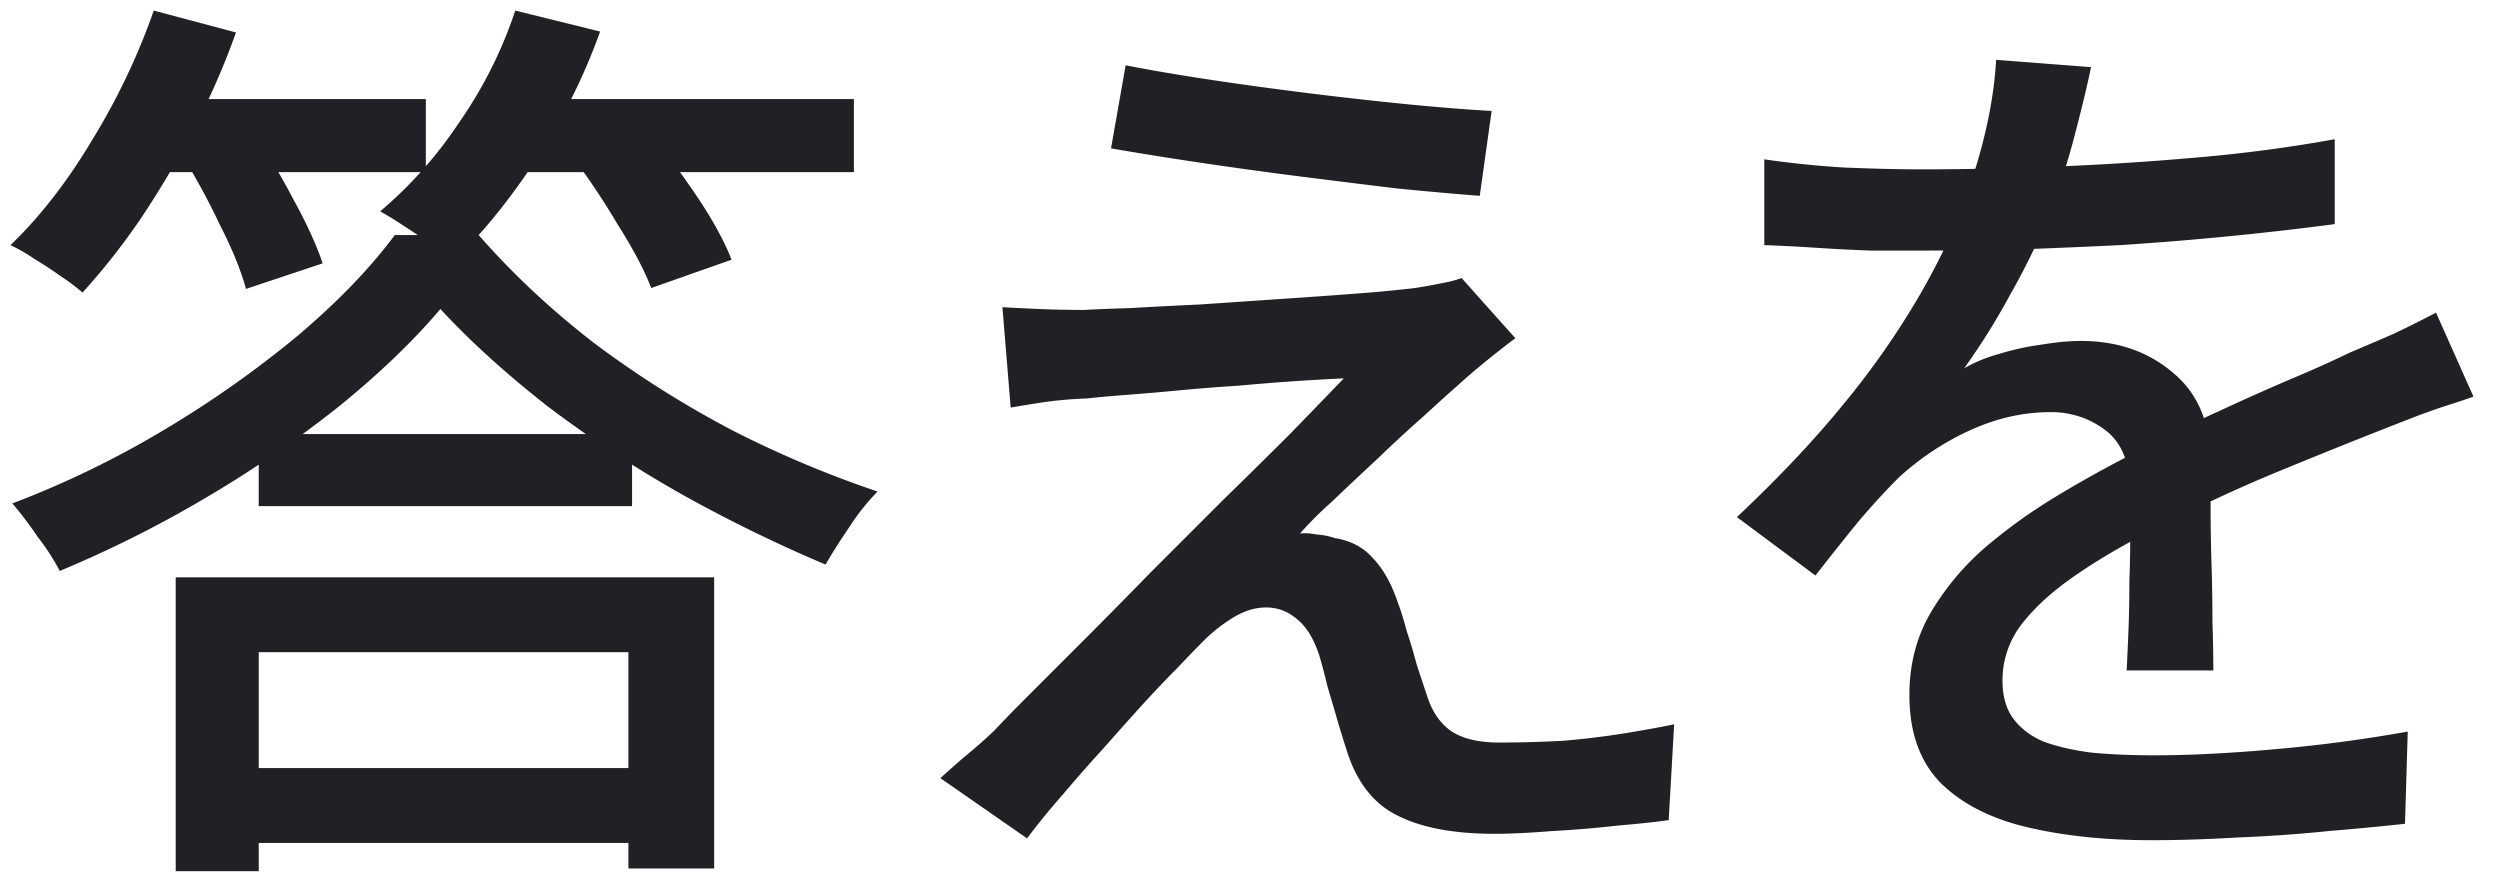 <svg width="63" height="22" viewBox="0 0 63 22" fill="none" xmlns="http://www.w3.org/2000/svg"><path d="M6.52 10.938h9.408v1.817H6.52v-1.817zm-.873 8.418h11.155v1.886H5.647v-1.886zm5.45-11.569c-.659.782-1.494 1.587-2.506 2.415a28.983 28.983 0 01-3.335 2.3 29.563 29.563 0 01-3.75 1.886 5.565 5.565 0 00-.551-.851 9.379 9.379 0 00-.644-.851 23.984 23.984 0 003.84-1.863A26.651 26.651 0 007.51 8.454c1.012-.859 1.824-1.702 2.438-2.53h2.116c.843.966 1.809 1.87 2.898 2.714a25.819 25.819 0 003.496 2.208 27.066 27.066 0 003.657 1.541 5.55 5.55 0 00-.713.897c-.23.337-.43.652-.598.943a37.2 37.2 0 01-3.542-1.725 30.365 30.365 0 01-3.45-2.254c-1.058-.828-1.963-1.648-2.714-2.461zm-6.67 6.762h13.57v7.337h-2.161v-5.451H6.52v5.52H4.428v-7.406zM3.532 2.497h7.199v1.84h-7.2v-1.84zm8.878 0h9.108v1.84h-9.108v-1.84zM3.876.266l2.07.552a18.196 18.196 0 01-1.081 2.461A22.963 22.963 0 013.53 5.533a17.1 17.1 0 01-1.45 1.84 5.128 5.128 0 00-.551-.414 9.988 9.988 0 00-.667-.437 4.407 4.407 0 00-.598-.345c.75-.72 1.44-1.61 2.07-2.668A16.884 16.884 0 003.875.266zm9.108 0l2.139.529a15.058 15.058 0 01-1.61 3.22c-.675 1.027-1.373 1.886-2.093 2.576a5.128 5.128 0 00-.552-.414 7.856 7.856 0 00-.69-.483 8.126 8.126 0 00-.598-.368 10.616 10.616 0 002-2.254A10.93 10.93 0 0012.985.266zM4.566 3.877l1.817-.552c.352.521.69 1.089 1.012 1.702.337.613.582 1.15.736 1.61l-1.932.644c-.123-.46-.345-1.004-.667-1.633a17.318 17.318 0 00-.966-1.771zm9.82.023l1.91-.621c.414.475.828 1.02 1.242 1.633.414.613.713 1.158.897 1.633l-2.024.713c-.17-.445-.453-.981-.851-1.61A18.237 18.237 0 0014.387 3.9zm13.98-2.254c.63.123 1.35.245 2.162.368a102.425 102.425 0 005.014.621c.798.077 1.48.13 2.047.161l-.299 2.139c-.598-.046-1.288-.107-2.07-.184-.766-.092-1.571-.192-2.415-.299-.843-.107-1.679-.222-2.507-.345a93.228 93.228 0 01-2.3-.368l.368-2.093zm9.821 6.877c-.245.184-.49.376-.736.575-.245.2-.452.376-.62.529-.246.215-.56.498-.944.851-.383.337-.782.705-1.196 1.104a97.93 97.93 0 00-1.15 1.081 9.226 9.226 0 00-.782.782c.108-.015.246-.008.414.023.184.015.338.046.46.092.4.061.721.23.966.506.261.276.468.644.621 1.104.077.2.154.445.23.736.092.276.177.56.253.851l.253.759c.123.399.322.698.598.897.292.2.698.299 1.22.299.551 0 1.096-.015 1.632-.046a20.574 20.574 0 001.518-.184c.476-.077.897-.153 1.265-.23l-.138 2.415c-.322.046-.75.092-1.288.138a27.85 27.85 0 01-1.656.138c-.567.046-1.05.069-1.449.069-.996 0-1.794-.146-2.392-.437-.598-.276-1.027-.79-1.288-1.541-.076-.23-.16-.498-.253-.805a74.87 74.87 0 00-.276-.943 12.893 12.893 0 00-.207-.782c-.138-.414-.322-.713-.552-.897-.23-.2-.49-.299-.782-.299-.276 0-.552.084-.828.253a3.96 3.96 0 00-.782.621c-.168.169-.383.391-.644.667-.26.26-.552.567-.874.92-.306.337-.628.698-.966 1.081A38.71 38.71 0 0026.802 20c-.337.383-.644.759-.92 1.127l-2.185-1.518c.17-.153.368-.33.598-.529.246-.2.499-.422.76-.667.168-.184.452-.475.85-.874l1.403-1.403c.537-.537 1.104-1.112 1.702-1.725l1.817-1.817c.614-.598 1.181-1.158 1.702-1.679.522-.537.966-.997 1.334-1.38a57.66 57.66 0 00-2.645.184c-.49.03-.98.069-1.472.115-.475.046-.92.084-1.334.115-.398.03-.743.061-1.035.092-.383.015-.736.046-1.058.092-.306.046-.59.092-.85.138l-.208-2.53c.261.015.568.03.92.046.368.015.752.023 1.15.023.246-.015.63-.03 1.15-.046.522-.03 1.112-.061 1.771-.092l2.024-.138c.69-.046 1.334-.092 1.932-.138a31.94 31.94 0 001.45-.138c.199-.03.413-.069.643-.115.246-.046.422-.092.53-.138l1.356 1.518zm14.507-6.831c-.092.445-.222.989-.39 1.633a17.804 17.804 0 01-.69 2.139c-.261.644-.583 1.303-.967 1.978a17.238 17.238 0 01-1.15 1.84c.261-.153.56-.276.897-.368a6.533 6.533 0 011.058-.23c.368-.061.698-.092.99-.092.92 0 1.694.268 2.322.805.629.521.943 1.28.943 2.277v1.127c0 .445.008.912.023 1.403.016.49.023.974.023 1.449.016.475.023.89.023 1.242h-2.185c.016-.291.031-.629.046-1.012.016-.399.023-.813.023-1.242.016-.43.023-.843.023-1.242v-1.058c-.015-.69-.222-1.188-.62-1.495a2.235 2.235 0 00-1.404-.46c-.69 0-1.38.161-2.07.483a6.84 6.84 0 00-1.748 1.173c-.322.322-.659.69-1.012 1.104-.337.414-.697.866-1.08 1.357l-1.979-1.472c1.058-.997 1.955-1.947 2.691-2.852a20.672 20.672 0 001.817-2.576c.491-.828.874-1.61 1.15-2.346.246-.629.445-1.265.598-1.909.154-.66.246-1.273.276-1.84l2.392.184zM44.46 4.015a23.66 23.66 0 002.024.207c.736.03 1.38.046 1.932.046 1.028 0 2.14-.023 3.335-.069 1.196-.046 2.4-.123 3.611-.23a37.411 37.411 0 003.473-.46v2.139a82.877 82.877 0 01-5.405.529c-.95.046-1.863.084-2.737.115-.874.015-1.671.023-2.392.023h-1.15c-.429-.015-.881-.038-1.357-.069a43.28 43.28 0 00-1.334-.069V4.015zm17.871 5.98c-.214.077-.467.161-.759.253-.276.092-.552.192-.828.299a178.514 178.514 0 00-3.496 1.403c-1.027.43-2.085.928-3.174 1.495-.736.383-1.372.767-1.909 1.15-.536.383-.958.782-1.265 1.196a2.309 2.309 0 00-.437 1.357c0 .399.092.72.276.966.184.245.437.437.76.575.337.123.735.215 1.195.276.476.046 1.005.069 1.587.069.92 0 1.963-.054 3.128-.161a37.536 37.536 0 003.266-.437l-.069 2.323c-.552.061-1.196.123-1.932.184-.736.077-1.495.13-2.277.161-.766.046-1.495.069-2.185.069-1.15 0-2.185-.107-3.105-.322-.92-.215-1.648-.583-2.185-1.104-.536-.537-.805-1.28-.805-2.231 0-.751.169-1.426.506-2.024a6.633 6.633 0 011.357-1.656c.568-.49 1.196-.943 1.886-1.357.69-.414 1.373-.79 2.047-1.127.721-.383 1.388-.713 2.001-.989a66.512 66.512 0 011.748-.782c.552-.23 1.066-.46 1.541-.69.399-.169.775-.33 1.127-.483.353-.169.706-.345 1.058-.529l.943 2.116z" fill="#202124"/></svg>